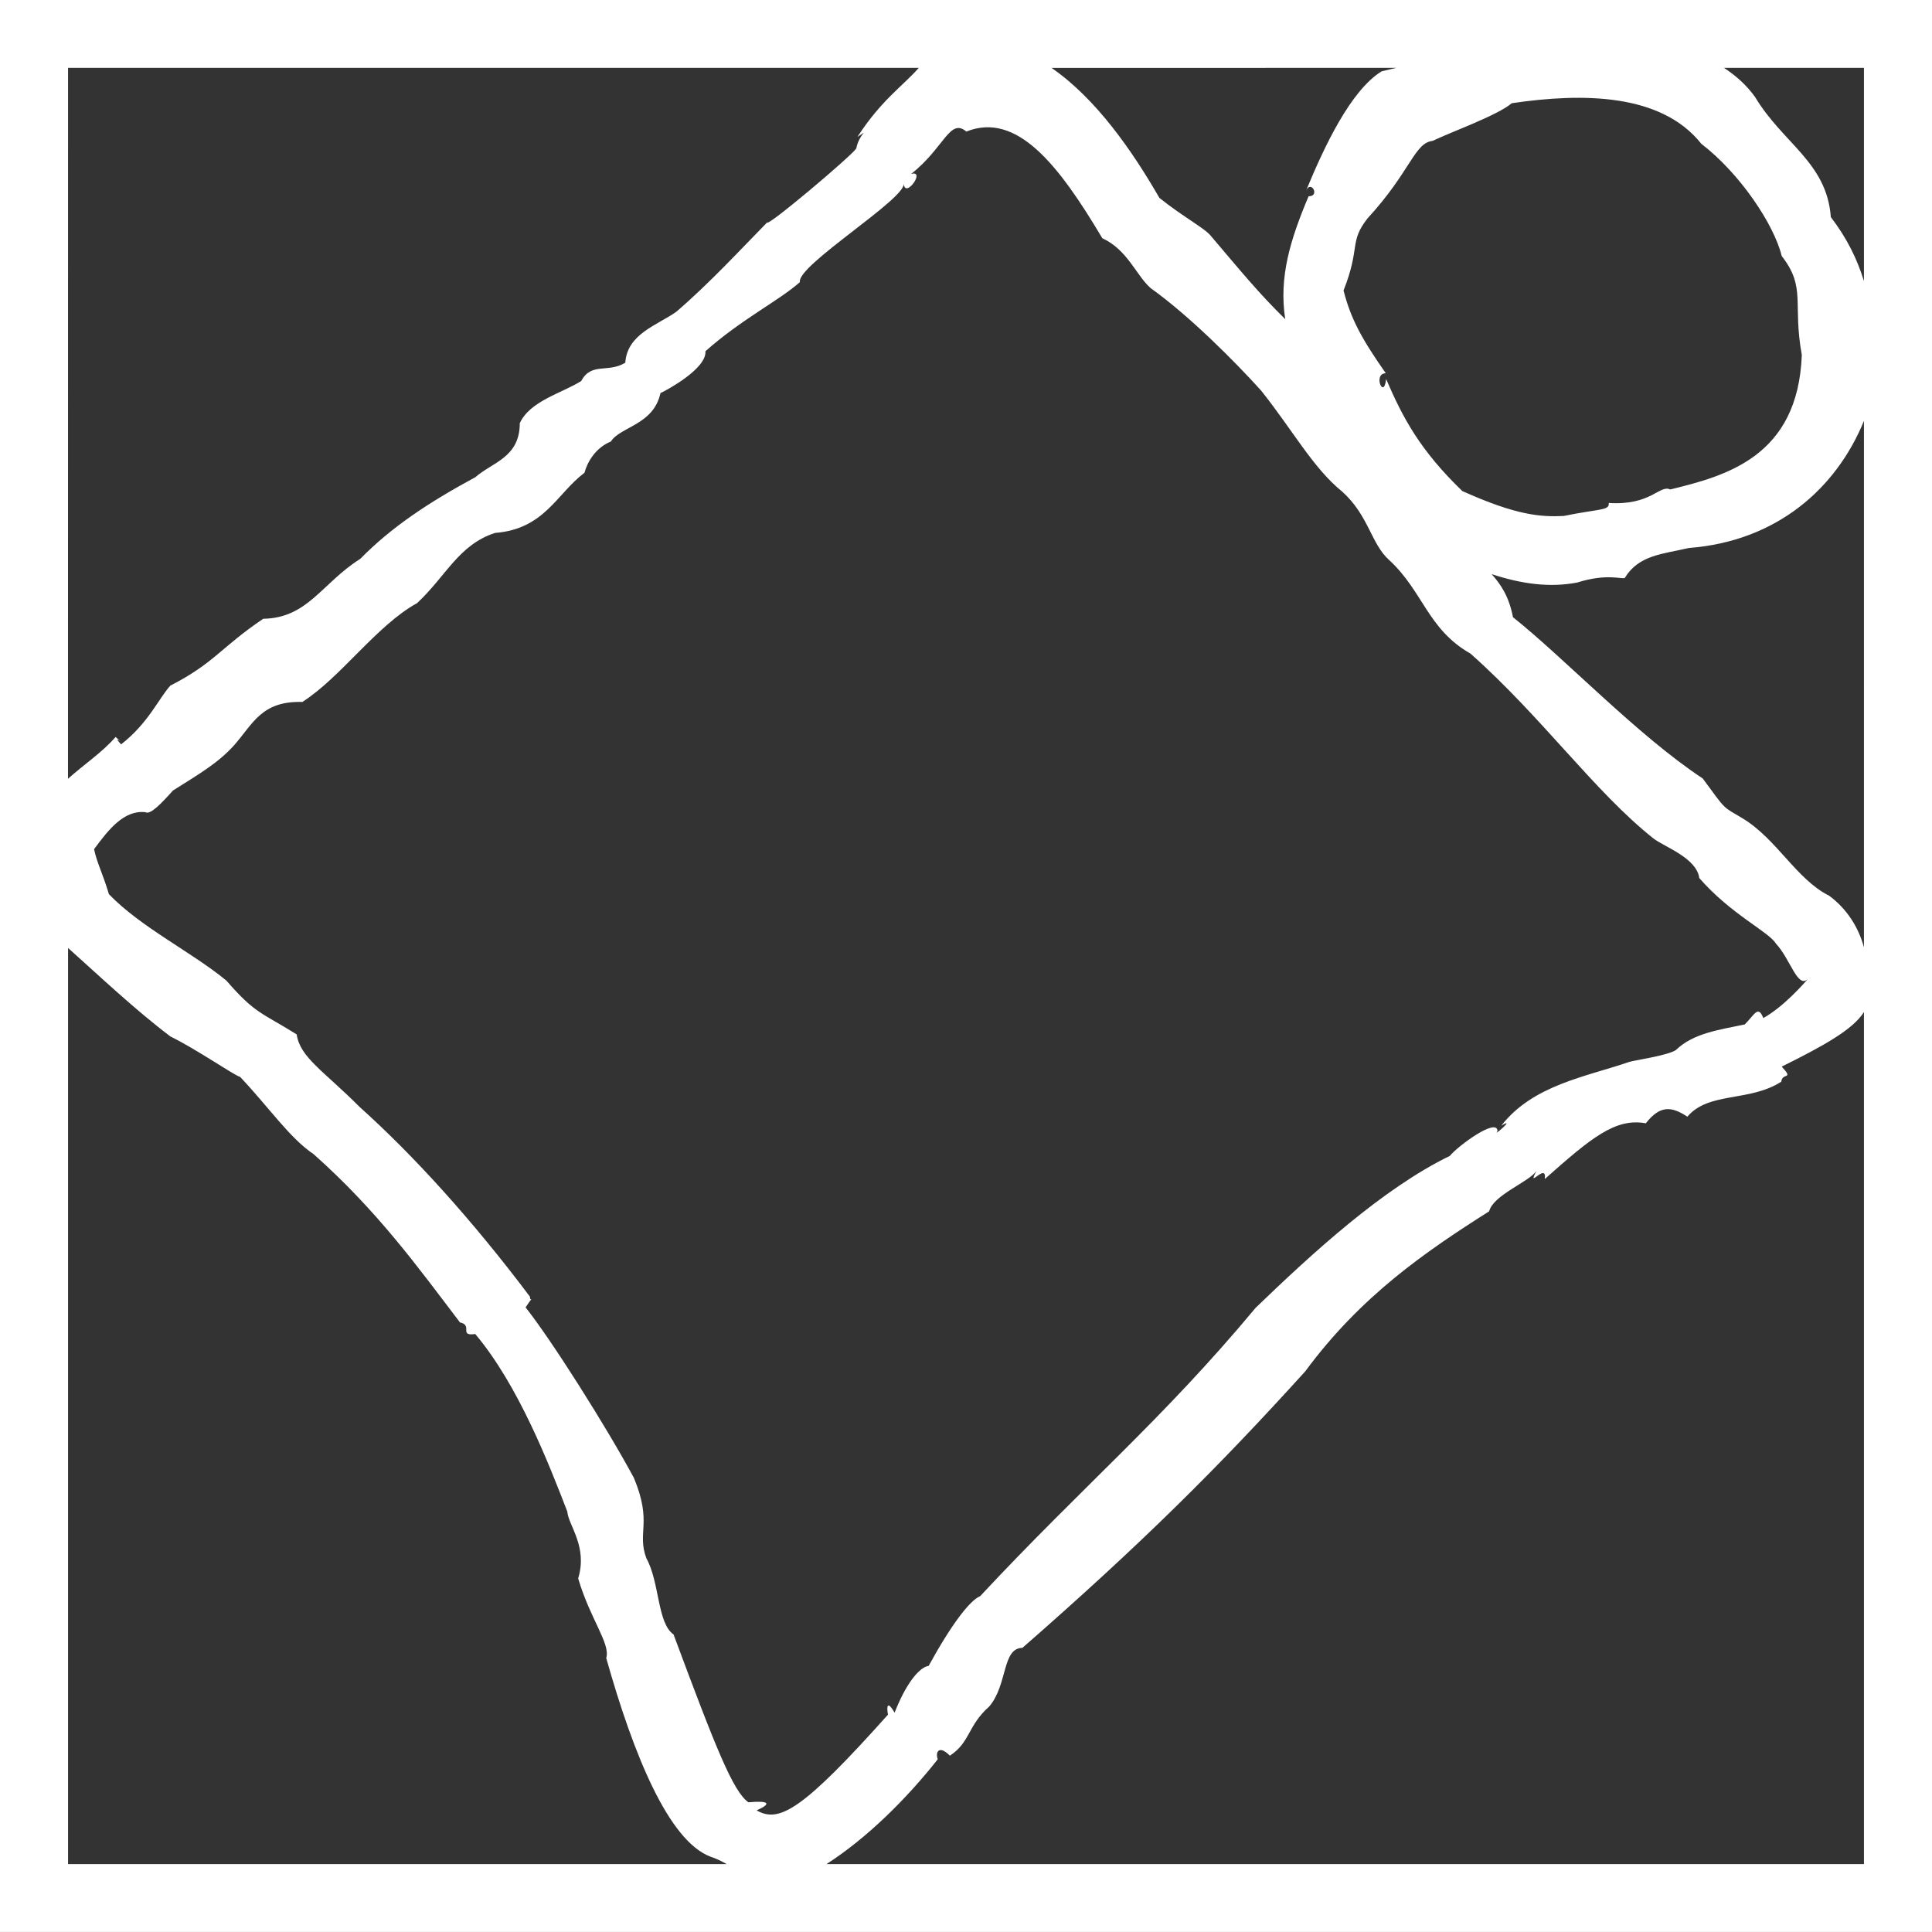 <?xml version="1.0" encoding="utf-8"?>
<!-- Generator: Adobe Illustrator 14.0.0, SVG Export Plug-In . SVG Version: 6.00 Build 43363)  -->
<!DOCTYPE svg PUBLIC "-//W3C//DTD SVG 1.1//EN" "http://www.w3.org/Graphics/SVG/1.1/DTD/svg11.dtd">
<svg version="1.1" id="Laag_1" xmlns="http://www.w3.org/2000/svg" xmlns:xlink="http://www.w3.org/1999/xlink" x="0px" y="0px"
	 width="28.36px" height="28.359px" viewBox="0 0 28.36 28.359" enable-background="new 0 0 28.36 28.359" xml:space="preserve">
<rect x="0" y="0" width="28.36" height="28.359" fill="#333333" stroke="none"/>
<path fill="#FFFFFF" d="M27.86,0H0v28.359h28.36V0H27.86z M21.029,2.068c0.308-0.146,0.946-0.372,1.163-0.553
	c1.044-0.154,2.194-0.145,2.782,0.596c0.566,0.434,1.066,1.181,1.18,1.647c0.363,0.467,0.156,0.688,0.295,1.452
	c-0.056,1.499-1.121,1.777-1.932,1.975c-0.155-0.075-0.282,0.239-0.903,0.198c0.019,0.114-0.144,0.084-0.66,0.191
	c-0.333,0.016-0.69-0.006-1.489-0.366c-0.619-0.598-0.871-1.07-1.118-1.644c-0.033,0.314-0.199-0.083-0.005-0.085
	c-0.348-0.498-0.511-0.79-0.62-1.215c0.252-0.636,0.078-0.709,0.352-1.058C20.71,2.514,20.76,2.099,21.029,2.068z M20.498,0.996
	c-0.074,0.017-0.146,0.033-0.219,0.052c-0.456,0.285-0.839,1.102-1.107,1.75c0.073-0.163,0.209,0.087,0.037,0.083
	c-0.266,0.63-0.439,1.184-0.343,1.804c-0.392-0.385-0.646-0.698-1.085-1.214c-0.091-0.121-0.4-0.276-0.762-0.566
	c-0.399-0.692-0.929-1.457-1.583-1.908C17.195,0.996,18.925,0.996,20.498,0.996z M0.999,0.996c0.455,0,6.372,0,12.488,0
	c-0.226,0.26-0.547,0.467-0.901,1.014c0.198-0.126,0.026-0.054-0.017,0.17c-0.078,0.117-1.322,1.166-1.307,1.084
	c-0.369,0.375-0.842,0.89-1.334,1.312C9.654,4.772,9.206,4.899,9.179,5.324C8.923,5.48,8.68,5.313,8.532,5.593
	C8.249,5.771,7.778,5.886,7.63,6.212c0,0.506-0.405,0.574-0.651,0.792c-0.688,0.372-1.234,0.734-1.69,1.199
	C4.722,8.561,4.52,9.072,3.864,9.083c-0.625,0.422-0.718,0.651-1.363,0.981c-0.17,0.185-0.321,0.55-0.724,0.863
	c-0.155-0.172,0.095,0.046-0.08-0.109c-0.201,0.231-0.456,0.396-0.699,0.614C0.999,6.104,0.999,1.399,0.999,0.996z M0.999,27.363
	c0-0.478,0-7.005,0-13.448c0.472,0.423,0.985,0.908,1.502,1.299c0.397,0.195,0.93,0.568,1.024,0.594
	c0.436,0.462,0.724,0.895,1.081,1.136c0.939,0.837,1.52,1.645,2.146,2.468c0.196,0.041-0.024,0.205,0.224,0.17
	c0.636,0.755,1.082,1.91,1.351,2.605C8.344,22.394,8.63,22.7,8.487,23.17c0.178,0.602,0.477,0.958,0.412,1.169
	c0.401,1.424,0.917,2.685,1.532,2.916c0.08,0.026,0.159,0.064,0.236,0.108C5.662,27.363,1.383,27.363,0.999,27.363z M11.107,26.575
	c0.224-0.101,0.185-0.146-0.121-0.119c-0.224-0.158-0.473-0.781-1.099-2.464c-0.24-0.165-0.203-0.767-0.399-1.118
	c-0.142-0.383,0.092-0.519-0.183-1.18c-0.408-0.756-1.205-2.017-1.59-2.503c0.042-0.062,0.069-0.101,0.086-0.122
	c-0.012,0.007-0.023,0.004-0.022-0.035c-0.848-1.128-1.709-2.075-2.5-2.785c-0.531-0.532-0.874-0.726-0.924-1.065
	c-0.527-0.328-0.611-0.305-1.031-0.789c-0.503-0.416-1.254-0.78-1.725-1.269c-0.095-0.316-0.177-0.461-0.218-0.661
	c0.212-0.287,0.438-0.577,0.753-0.543c0.072,0.043,0.228-0.121,0.405-0.318c0.399-0.251,0.669-0.41,0.897-0.664
	c0.277-0.313,0.4-0.653,1.002-0.636c0.566-0.361,1.091-1.125,1.685-1.451c0.432-0.405,0.608-0.854,1.143-1.03
	c0.728-0.057,0.903-0.573,1.314-0.884C8.62,6.785,8.741,6.573,8.967,6.481c0.138-0.218,0.627-0.243,0.728-0.711
	c0.106-0.049,0.68-0.362,0.66-0.614c0.529-0.471,1.08-0.742,1.387-1.015c-0.052-0.243,1.568-1.229,1.524-1.45
	c0.013,0.242,0.334-0.203,0.107-0.137c0.485-0.377,0.568-0.83,0.812-0.623c0.742-0.295,1.354,0.486,1.996,1.566
	c0.372,0.171,0.496,0.544,0.709,0.732c0.577,0.412,1.249,1.091,1.62,1.502c0.456,0.569,0.765,1.141,1.193,1.486
	c0.391,0.352,0.422,0.768,0.69,1.005c0.501,0.463,0.561,1.012,1.192,1.372c1.047,0.928,1.819,2.025,2.685,2.713
	c0.153,0.121,0.635,0.284,0.674,0.582c0.462,0.531,1.021,0.789,1.124,0.961c0.215,0.229,0.317,0.666,0.47,0.521
	c-0.048,0.053-0.349,0.404-0.654,0.573c-0.077-0.196-0.129-0.048-0.273,0.094c-0.373,0.078-0.756,0.128-1.012,0.377
	c-0.132,0.082-0.594,0.146-0.683,0.173c-0.644,0.221-1.412,0.338-1.879,0.936c0.233-0.141-0.141,0.183-0.055,0.08
	c-0.003-0.208-0.581,0.217-0.699,0.363c-0.985,0.479-2.015,1.424-2.852,2.231c-1.37,1.646-2.517,2.597-4.043,4.232
	c-0.151,0.062-0.419,0.409-0.756,1.023c-0.151,0.023-0.347,0.293-0.5,0.688c-0.142-0.245-0.104,0.01-0.096,0.027
	C11.782,26.571,11.437,26.765,11.107,26.575z M27.361,27.363c-0.523,0-8.265,0-15.229,0c0.589-0.378,1.171-0.952,1.633-1.538
	c-0.039-0.111,0.022-0.213,0.178-0.053c0.304-0.201,0.256-0.436,0.579-0.723c0.272-0.321,0.185-0.855,0.486-0.86
	c1.747-1.527,2.873-2.647,4.151-4.058c0.819-1.11,1.763-1.755,2.7-2.35c0.063-0.241,0.575-0.425,0.694-0.591
	c-0.152,0.287,0.158-0.142,0.123,0.117c0.68-0.603,1.035-0.9,1.483-0.818c0.208-0.265,0.373-0.253,0.61-0.097
	c0.312-0.37,0.912-0.213,1.379-0.514c0.012-0.139,0.191-0.021,0.006-0.221c0.616-0.306,1.043-0.542,1.207-0.801
	C27.361,20.981,27.361,26.909,27.361,27.363z M27.361,13.905c-0.08-0.293-0.25-0.564-0.51-0.756
	c-0.482-0.242-0.765-0.826-1.264-1.132c-0.315-0.189-0.237-0.108-0.593-0.59c-0.955-0.63-2.033-1.769-2.785-2.367
	c-0.059-0.305-0.176-0.478-0.313-0.632c0.452,0.148,0.858,0.199,1.256,0.123c0.435-0.137,0.646-0.046,0.698-0.067
	c0.205-0.337,0.553-0.35,0.941-0.44c1.292-0.099,2.165-0.876,2.57-1.866C27.361,8.42,27.361,11.154,27.361,13.905z M27.361,4.125
	c-0.1-0.322-0.246-0.624-0.486-0.938c-0.06-0.805-0.703-1.08-1.112-1.763c-0.124-0.173-0.28-0.313-0.457-0.428
	c1.155,0,1.904,0,2.055,0C27.361,1.189,27.361,2.366,27.361,4.125z"/>
</svg>
